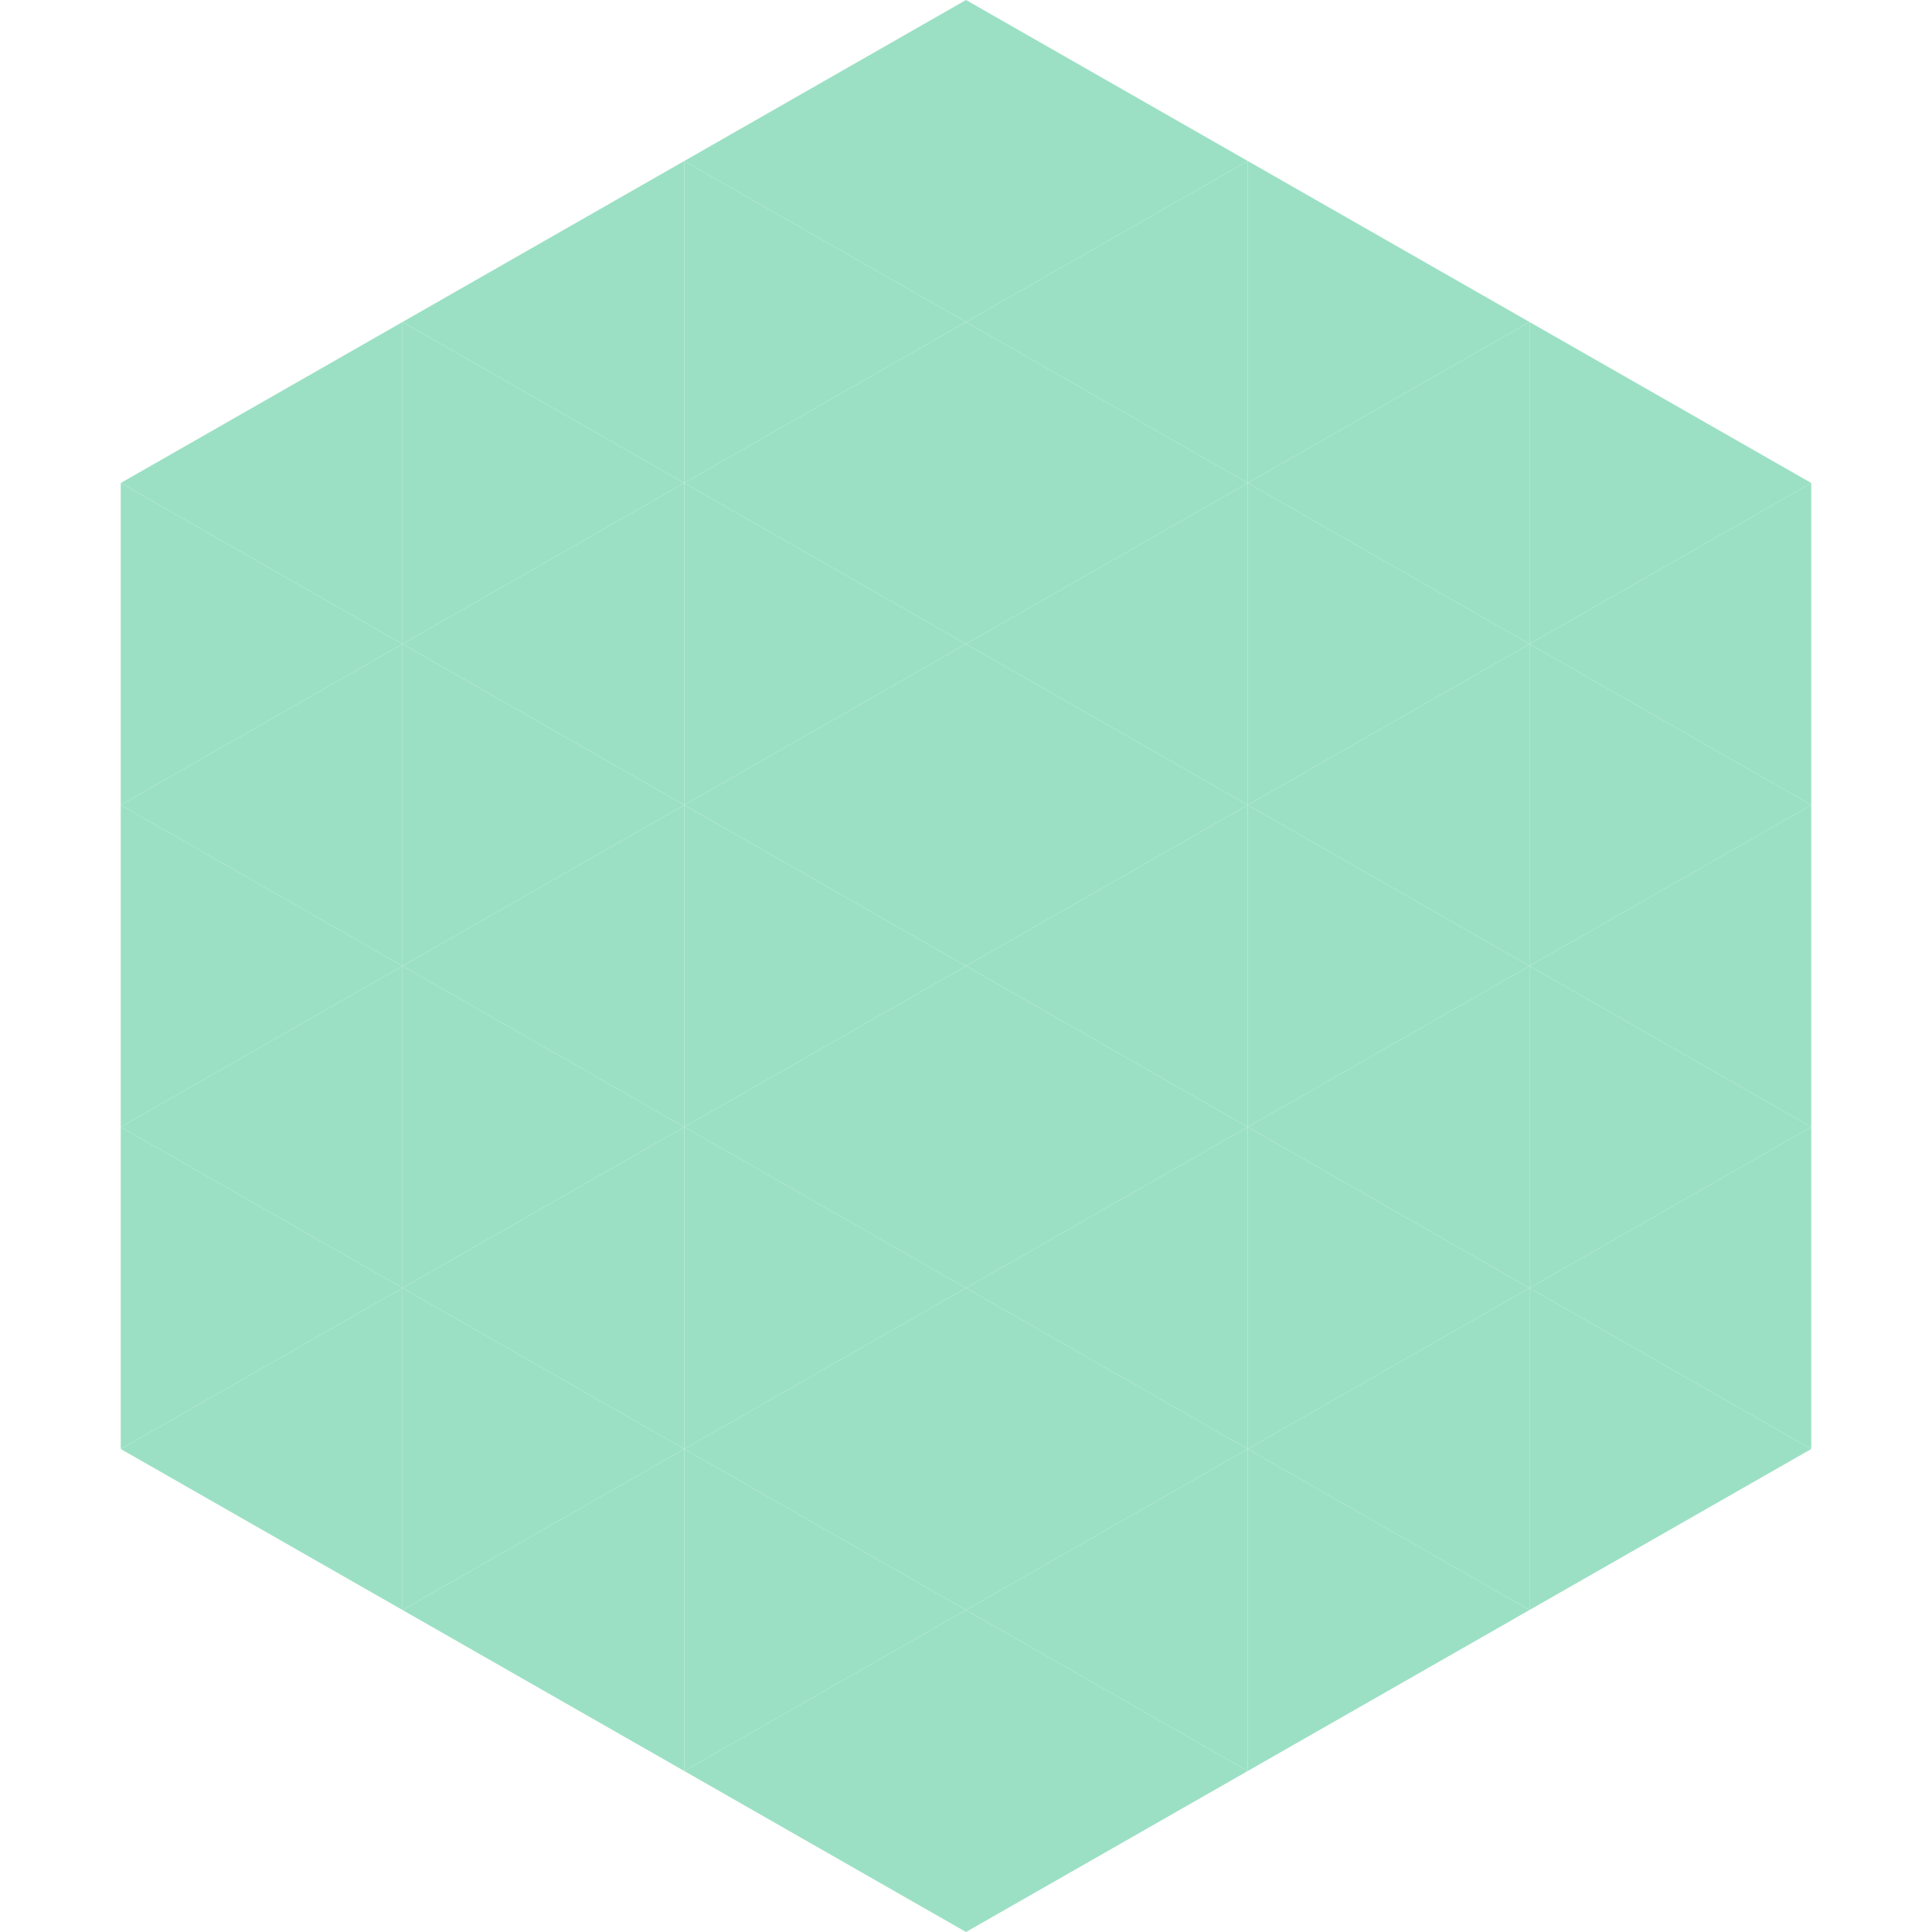 <?xml version="1.0"?>
<!-- Generated by SVGo -->
<svg width="240" height="240"
     xmlns="http://www.w3.org/2000/svg"
     xmlns:xlink="http://www.w3.org/1999/xlink">
<polygon points="50,40 15,60 50,80" style="fill:rgb(155,224,196)" />
<polygon points="190,40 225,60 190,80" style="fill:rgb(155,224,196)" />
<polygon points="15,60 50,80 15,100" style="fill:rgb(155,224,196)" />
<polygon points="225,60 190,80 225,100" style="fill:rgb(155,224,196)" />
<polygon points="50,80 15,100 50,120" style="fill:rgb(155,224,196)" />
<polygon points="190,80 225,100 190,120" style="fill:rgb(155,224,196)" />
<polygon points="15,100 50,120 15,140" style="fill:rgb(155,224,196)" />
<polygon points="225,100 190,120 225,140" style="fill:rgb(155,224,196)" />
<polygon points="50,120 15,140 50,160" style="fill:rgb(155,224,196)" />
<polygon points="190,120 225,140 190,160" style="fill:rgb(155,224,196)" />
<polygon points="15,140 50,160 15,180" style="fill:rgb(155,224,196)" />
<polygon points="225,140 190,160 225,180" style="fill:rgb(155,224,196)" />
<polygon points="50,160 15,180 50,200" style="fill:rgb(155,224,196)" />
<polygon points="190,160 225,180 190,200" style="fill:rgb(155,224,196)" />
<polygon points="15,180 50,200 15,220" style="fill:rgb(255,255,255); fill-opacity:0" />
<polygon points="225,180 190,200 225,220" style="fill:rgb(255,255,255); fill-opacity:0" />
<polygon points="50,0 85,20 50,40" style="fill:rgb(255,255,255); fill-opacity:0" />
<polygon points="190,0 155,20 190,40" style="fill:rgb(255,255,255); fill-opacity:0" />
<polygon points="85,20 50,40 85,60" style="fill:rgb(155,224,196)" />
<polygon points="155,20 190,40 155,60" style="fill:rgb(155,224,196)" />
<polygon points="50,40 85,60 50,80" style="fill:rgb(155,224,196)" />
<polygon points="190,40 155,60 190,80" style="fill:rgb(155,224,196)" />
<polygon points="85,60 50,80 85,100" style="fill:rgb(155,224,196)" />
<polygon points="155,60 190,80 155,100" style="fill:rgb(155,224,196)" />
<polygon points="50,80 85,100 50,120" style="fill:rgb(155,224,196)" />
<polygon points="190,80 155,100 190,120" style="fill:rgb(155,224,196)" />
<polygon points="85,100 50,120 85,140" style="fill:rgb(155,224,196)" />
<polygon points="155,100 190,120 155,140" style="fill:rgb(155,224,196)" />
<polygon points="50,120 85,140 50,160" style="fill:rgb(155,224,196)" />
<polygon points="190,120 155,140 190,160" style="fill:rgb(155,224,196)" />
<polygon points="85,140 50,160 85,180" style="fill:rgb(155,224,196)" />
<polygon points="155,140 190,160 155,180" style="fill:rgb(155,224,196)" />
<polygon points="50,160 85,180 50,200" style="fill:rgb(155,224,196)" />
<polygon points="190,160 155,180 190,200" style="fill:rgb(155,224,196)" />
<polygon points="85,180 50,200 85,220" style="fill:rgb(155,224,196)" />
<polygon points="155,180 190,200 155,220" style="fill:rgb(155,224,196)" />
<polygon points="120,0 85,20 120,40" style="fill:rgb(155,224,196)" />
<polygon points="120,0 155,20 120,40" style="fill:rgb(155,224,196)" />
<polygon points="85,20 120,40 85,60" style="fill:rgb(155,224,196)" />
<polygon points="155,20 120,40 155,60" style="fill:rgb(155,224,196)" />
<polygon points="120,40 85,60 120,80" style="fill:rgb(155,224,196)" />
<polygon points="120,40 155,60 120,80" style="fill:rgb(155,224,196)" />
<polygon points="85,60 120,80 85,100" style="fill:rgb(155,224,196)" />
<polygon points="155,60 120,80 155,100" style="fill:rgb(155,224,196)" />
<polygon points="120,80 85,100 120,120" style="fill:rgb(155,224,196)" />
<polygon points="120,80 155,100 120,120" style="fill:rgb(155,224,196)" />
<polygon points="85,100 120,120 85,140" style="fill:rgb(155,224,196)" />
<polygon points="155,100 120,120 155,140" style="fill:rgb(155,224,196)" />
<polygon points="120,120 85,140 120,160" style="fill:rgb(155,224,196)" />
<polygon points="120,120 155,140 120,160" style="fill:rgb(155,224,196)" />
<polygon points="85,140 120,160 85,180" style="fill:rgb(155,224,196)" />
<polygon points="155,140 120,160 155,180" style="fill:rgb(155,224,196)" />
<polygon points="120,160 85,180 120,200" style="fill:rgb(155,224,196)" />
<polygon points="120,160 155,180 120,200" style="fill:rgb(155,224,196)" />
<polygon points="85,180 120,200 85,220" style="fill:rgb(155,224,196)" />
<polygon points="155,180 120,200 155,220" style="fill:rgb(155,224,196)" />
<polygon points="120,200 85,220 120,240" style="fill:rgb(155,224,196)" />
<polygon points="120,200 155,220 120,240" style="fill:rgb(155,224,196)" />
<polygon points="85,220 120,240 85,260" style="fill:rgb(255,255,255); fill-opacity:0" />
<polygon points="155,220 120,240 155,260" style="fill:rgb(255,255,255); fill-opacity:0" />
</svg>
